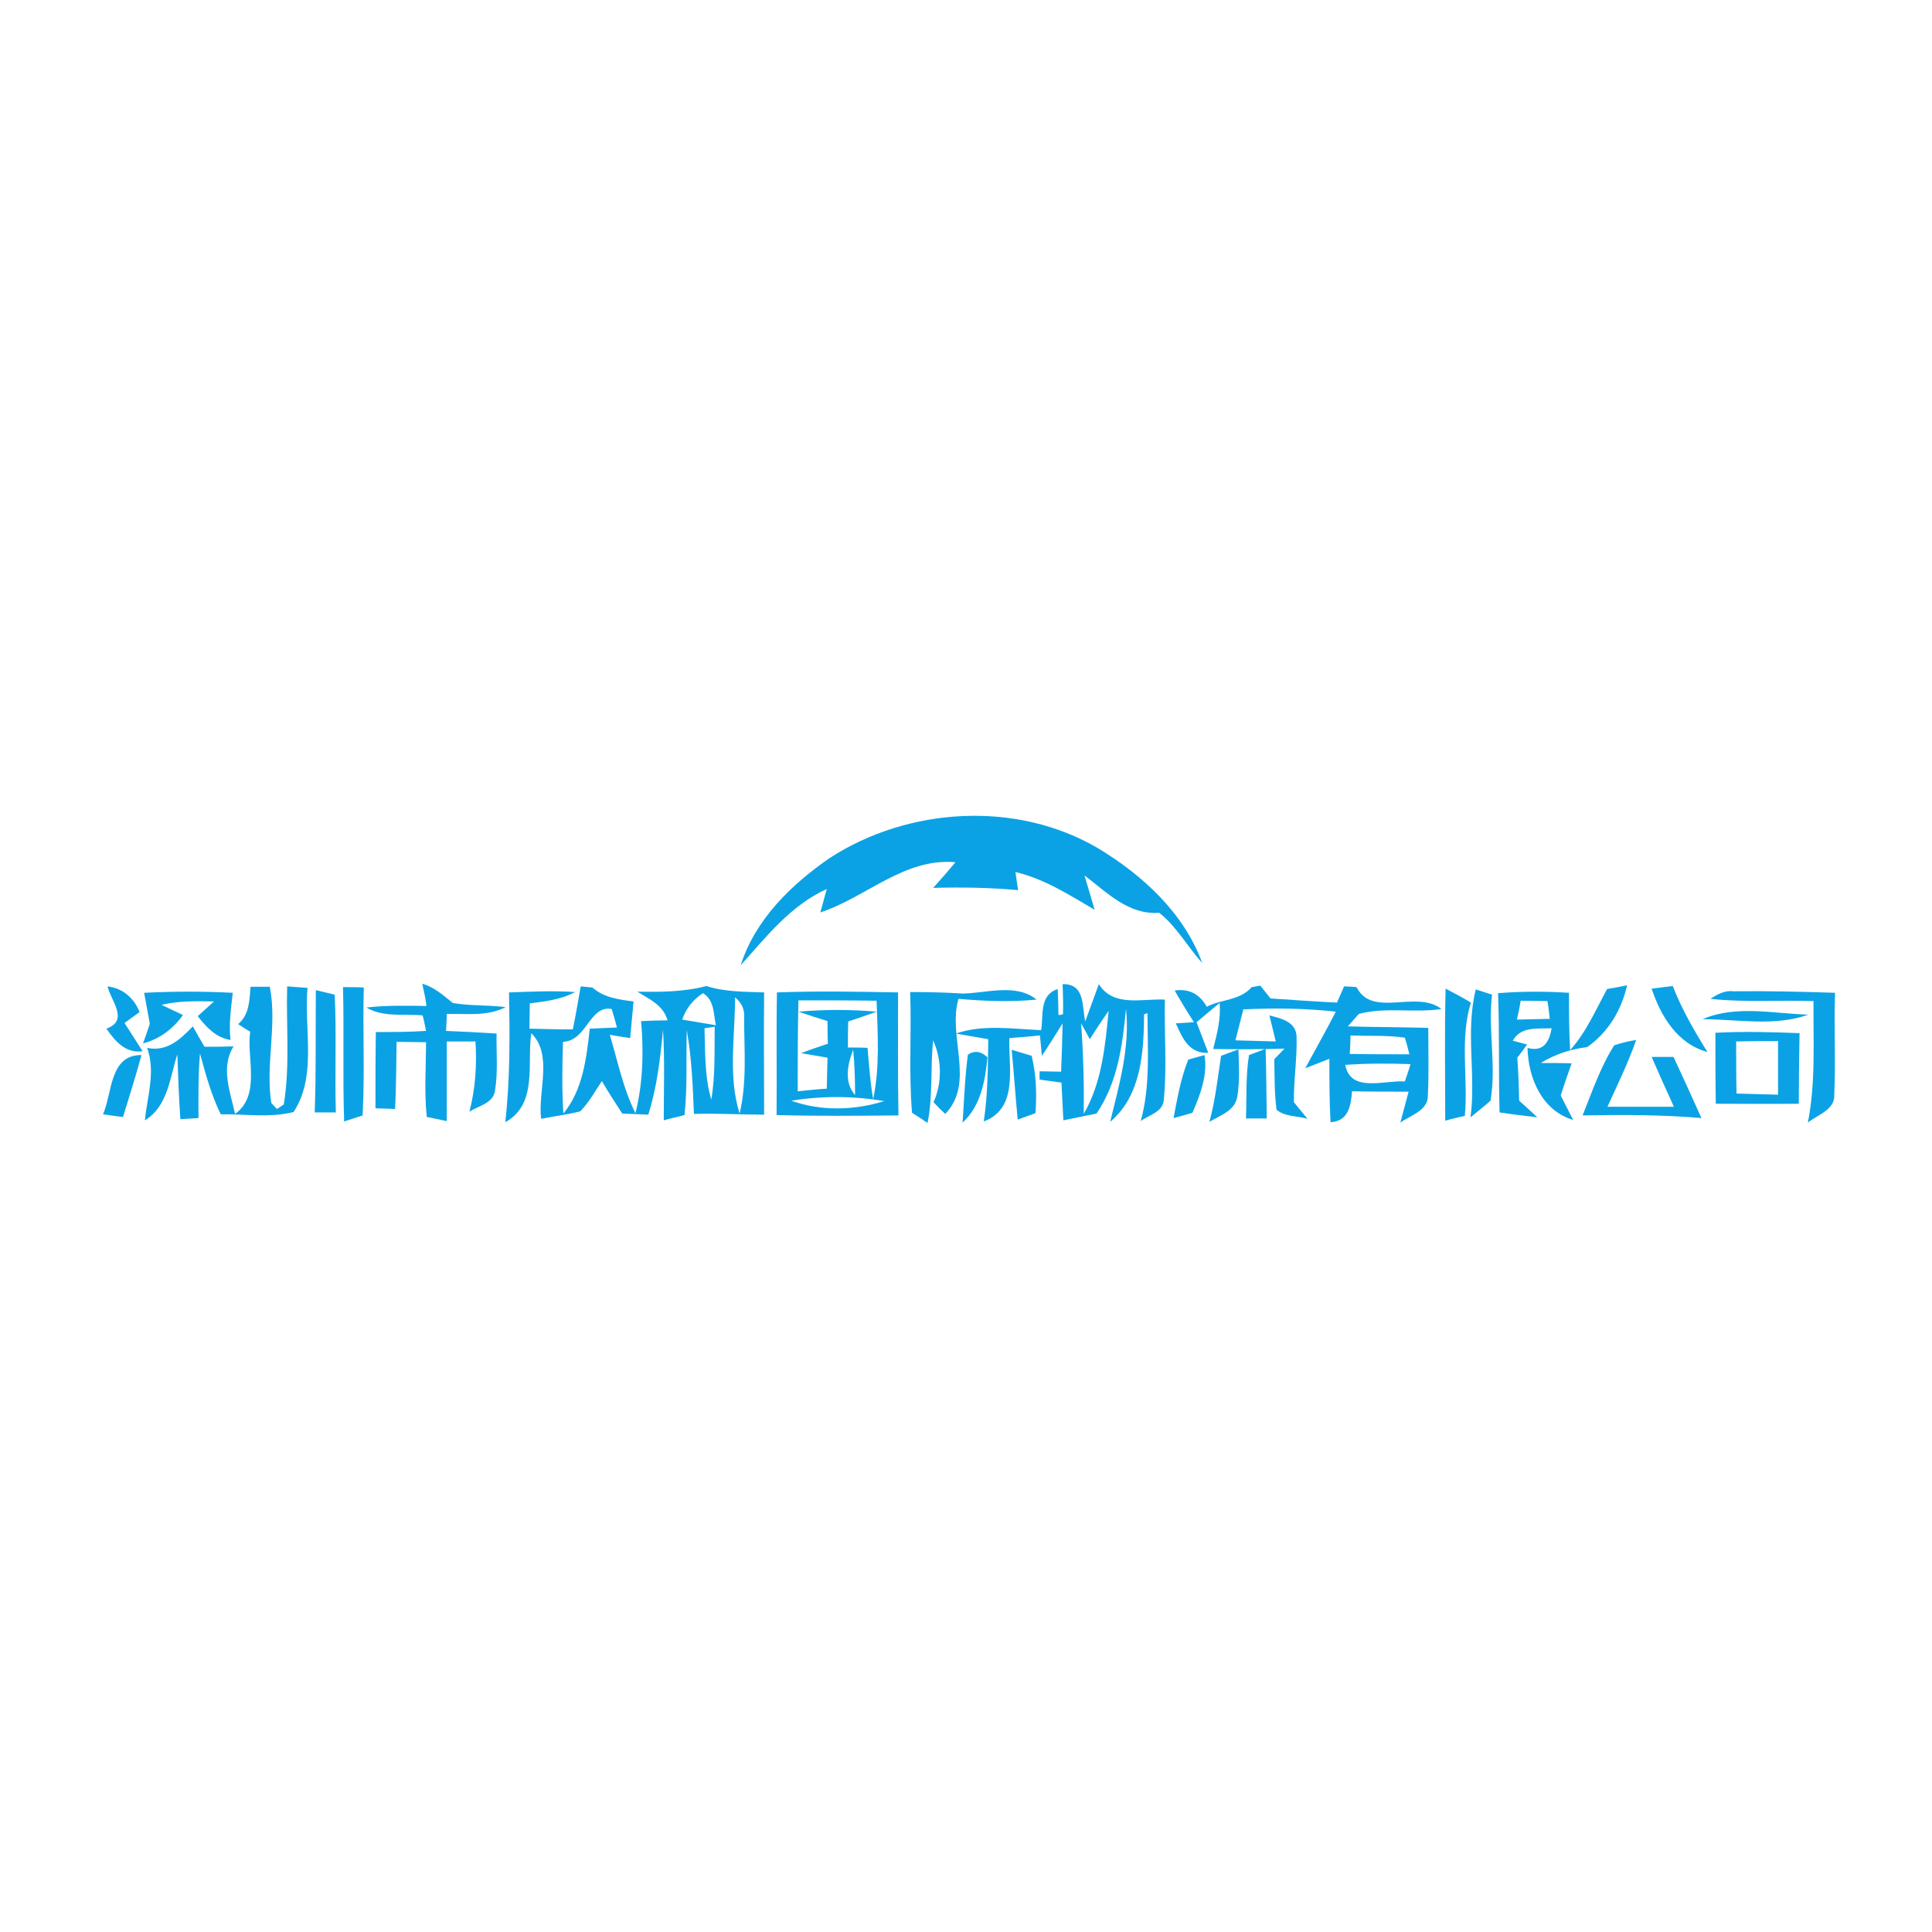<?xml version="1.0" encoding="utf-8"?>
<!-- Generator: Adobe Illustrator 21.1.0, SVG Export Plug-In . SVG Version: 6.00 Build 0)  -->
<svg version="1.1" id="Layer_1" xmlns="http://www.w3.org/2000/svg" xmlns:xlink="http://www.w3.org/1999/xlink" x="0px" y="0px"
	 viewBox="0 0 512 512" style="enable-background:new 0 0 512 512;" xml:space="preserve">
<style type="text/css">
	.st0{fill:#FFFFFF;}
	.st1{fill:#0BA2E5;}
</style>
<rect class="st0" width="512" height="512"/>
<g id="_x23_0ba2e5ff">
	<path class="st1" d="M220,227.3c20.8-13.4,49.4-15.2,71-2.5c11.8,7.1,22.8,17.2,27.6,30.4c-3.9-4.3-6.8-9.7-11.4-13.3
		c-8.2,0.6-13.8-5.4-19.8-9.9c0.9,3,1.8,6.1,2.7,9.1c-6.7-3.9-13.3-8.2-21-10c0.2,1.2,0.5,3.6,0.7,4.8c-7.5-0.7-15-0.8-22.5-0.6
		c2-2.2,4-4.5,5.9-6.8c-13.6-1.2-23.6,9.3-35.8,13.3c0.6-2.1,1.1-4.1,1.7-6.2c-9.5,4.3-16,12.6-22.8,20.2
		C200.1,243.7,209.8,234.3,220,227.3z"/>
	<path class="st1" d="M76.1,261.4c1.8,0.1,3.6,0.3,5.4,0.4c-1,10.8,2.6,23.3-3.7,32.9c-6.3,1.6-12.9,0.5-19.3,0.6
		c-2.5-5.1-4-10.6-5.5-16.1c-0.5,5.7-0.4,11.4-0.4,17.1c-1.2,0.1-3.6,0.2-4.8,0.3c-0.4-5.7-0.6-11.5-0.8-17.2
		c-2,6.2-2.5,13.8-8.6,17.5c0.6-6.3,2.9-12.8,0.6-19.2c5.3,1.1,8.8-2.3,12.1-5.7c0.8,1.4,2.3,4.1,3.1,5.4c2.6,0,5.1,0,7.7-0.1
		c-3.5,5.6-0.9,12,0.4,17.9c6.9-5,3-14.7,4-21.8c-1.1-0.6-2.1-1.3-3.2-2c3-2.5,3-6.3,3.3-9.9c1.3,0,3.8,0,5.1,0
		c2,10.2-1.2,20.6,0.4,30.8l1.5,1.6l1.8-1.2C76.9,282.4,75.8,271.9,76.1,261.4z"/>
	<path class="st1" d="M90.9,261.6c1.8,0,3.7,0,5.5,0.1c-0.3,11.3,0.3,22.6-0.3,33.9c-1.2,0.4-3.7,1.2-4.9,1.6
		C90.8,285.3,91.2,273.4,90.9,261.6z"/>
	<path class="st1" d="M153.9,261.4c0.8,0.1,2.3,0.2,3.1,0.3c3,2.7,7.1,3.2,10.9,3.7c-0.3,3.2-0.6,6.5-0.9,9.7
		c-1.4-0.2-4-0.6-5.4-0.9c2.1,7,3.5,14.2,6.8,20.8c2-8,2.2-16.2,1.5-24.4c1.8-0.1,5.3-0.2,7-0.2c-1.1-4-4.8-5.6-8-7.6
		c6.1,0.1,12.3,0.1,18.3-1.5c4.9,1.6,10.2,1.5,15.3,1.7c-0.1,10.8,0,21.6,0,32.4c-6.2,0-12.4-0.4-18.6-0.2
		c-0.3-7.4-0.6-14.9-1.9-22.2c-0.2,7.5,0.2,15-0.6,22.5c-1.4,0.4-4.2,1-5.5,1.4c0-8,0.3-16-0.2-24c-0.7,7.6-1.6,15.2-3.9,22.5
		c-2.3-0.1-4.6-0.2-6.9-0.3c-1.9-2.9-3.7-5.7-5.4-8.6c-1.8,2.7-3.4,5.6-5.7,8c-3.4,0.9-6.9,1.3-10.4,2c-0.9-7.4,3.2-16.9-2.6-22.7
		c-1.2,8.1,1.8,18.8-6.9,23.6c1.3-11.4,1.2-22.9,1-34.4c5.8-0.2,11.7-0.5,17.5-0.1c-3.7,2-7.9,2.5-12,3c0,1.7-0.1,5-0.1,6.7
		c3.8,0.1,7.6,0.2,11.5,0.2C152.6,269,153.2,265.2,153.9,261.4 M180.8,270.2c3,0.5,6,1,8.9,1.5c-0.6-3-0.4-6.7-3.4-8.5
		C183.7,264.9,181.8,267.2,180.8,270.2 M194.8,264.3c0,10.2-1.9,20.9,1.2,30.8c2-8.3,1.2-16.9,1.2-25.3
		C197.4,267.6,196.6,265.8,194.8,264.3 M149.2,276.1c-0.2,6.3-0.3,12.7,0.1,19c5.2-6.3,6.1-14.7,7-22.5c2.4-0.1,4.8-0.2,7.2-0.3
		c-0.3-1.2-1-3.7-1.4-4.9C156.2,266.3,155.6,275.8,149.2,276.1 M186.7,272.5c0.2,6.3,0,12.8,1.8,18.9c1.1-6.4,0.8-12.9,0.9-19.3
		L186.7,272.5z"/>
	<path class="st1" d="M331.7,261.6c0.6-0.1,1.7-0.3,2.3-0.4c0.7,0.9,2,2.5,2.7,3.4c5.8,0.4,11.7,0.8,17.6,1.1
		c0.5-1.1,1.4-3.2,1.9-4.3c0.8,0,2.4,0.1,3.3,0.2c4.2,8.3,15.8,0.6,22.5,5.8c-7.2,1.1-14.8-0.6-21.9,1.3c-0.7,0.8-2.2,2.5-2.9,3.3
		c7.1,0.2,14.2,0.2,21.3,0.4c0,5.9,0.2,11.9-0.1,17.8c0.2,4.1-4.7,5.4-7.3,7.3c0.7-2.7,1.5-5.5,2.2-8.2c-5,0-10,0-15-0.1
		c-0.3,4-1,7.9-5.7,8.2c-0.3-5.6-0.3-11.2-0.3-16.8c-2.1,0.8-4.3,1.7-6.4,2.5c2.7-5,5.5-9.9,8.1-15c-8.1-0.9-16.3-1-24.5-0.6
		c-0.7,2.7-1.4,5.4-2.1,8.2c3.5,0.1,7.1,0.2,10.7,0.3c-0.4-1.7-1.3-5.2-1.7-6.9c3.1,0.8,6.9,1.6,7.2,5.4c0.2,5.9-0.8,11.7-0.7,17.6
		c1.2,1.5,2.4,2.9,3.6,4.4c-2.7-0.8-5.9-0.5-8.2-2.4c-0.6-4.4-0.5-8.9-0.6-13.4c0.7-0.7,2-2.1,2.7-2.8c-6.3,0.2-12.6,0.2-18.9,0.1
		c1-4,2.1-8,1.7-12.2c-2,1.7-4.1,3.4-6.1,5.1c0.8,2,2.3,6.1,3.1,8.1c-5.1,0.3-6.9-4-8.6-7.8c1.2-0.1,3.6-0.2,4.8-0.3
		c-1.8-2.8-3.5-5.6-5.1-8.4c3.8-0.6,6.7,1,8.5,4.3C323.5,264.8,328.6,265.2,331.7,261.6 M357.9,274.4c0,1.2-0.1,3.7-0.2,4.9
		c5.3,0.1,10.6,0.1,15.8,0.1c-0.4-1.5-0.7-2.9-1.2-4.4C367.6,274.3,362.7,274.6,357.9,274.4 M356.5,282.2c1.4,7.5,10.4,4,15.8,4.4
		c0.4-1.2,1.2-3.5,1.5-4.6C368,281.8,362.2,281.8,356.5,282.2z"/>
	<path class="st1" d="M437.7,262c1.9-0.2,3.7-0.5,5.6-0.7c2.4,6.2,5.7,11.9,9.2,17.5C444.6,276.7,440.1,269.3,437.7,262z"/>
	<path class="st1" d="M28.5,261.4c4.1,0.5,7,3.1,8.5,6.8c-1,0.7-3,2.2-4,2.9c1.6,2.5,3.2,5,4.8,7.5c-4.6,0.6-7.3-2.7-9.6-6
		C34.3,270.4,29.4,265.3,28.5,261.4z"/>
	<path class="st1" d="M38.2,263.1c7.8-0.4,15.7-0.4,23.5,0c-0.5,4.2-1.1,8.4-0.6,12.5c-3.9-0.6-6.4-3.4-8.7-6.3
		c1.1-1,3.2-2.9,4.3-3.9c-4.7-0.1-9.4-0.2-13.9,0.9c1.4,0.7,4.3,2,5.7,2.7c-2.6,3.6-6.2,6.4-10.6,7.5c0.5-1.3,1.4-3.9,1.8-5.2
		C39.2,268.5,38.7,265.8,38.2,263.1z"/>
	<path class="st1" d="M111.9,260.7c3.2,0.9,5.6,3.1,8.1,5.1c4.6,0.8,9.4,0.5,14,1.1c-4.8,2.5-10.3,1.7-15.6,1.8
		c0,1.1-0.1,3.4-0.2,4.5c4.5,0.2,8.9,0.4,13.4,0.7c-0.1,5,0.4,10.1-0.4,15c-0.4,3.5-4.3,4.1-6.8,5.7c1.6-6.1,2-12.4,1.6-18.6
		c-2.6,0-5.1,0-7.6,0c0,7,0,14.1,0,21.1c-1.3-0.3-4-0.8-5.3-1.1c-0.7-6.6-0.2-13.2-0.2-19.8c-2.6,0-5.2-0.1-7.8-0.1
		c-0.1,5.9-0.1,11.9-0.4,17.8c-1.3-0.1-3.9-0.1-5.2-0.2c0-6.7,0-13.4,0.1-20.2c4.4,0,8.9,0,13.3-0.3c-0.2-1-0.6-3.1-0.9-4.1
		c-5-0.5-10.4,0.6-14.9-2.1c5.3-0.6,10.6-0.5,15.9-0.4C112.9,265,112.2,262.1,111.9,260.7z"/>
	<path class="st1" d="M205.9,263c10.7-0.4,21.4-0.2,32.1,0c0,10.9-0.1,21.7,0.1,32.6c-10.7,0.1-21.5,0.2-32.3-0.1
		C205.9,284.6,205.7,273.8,205.9,263 M211.6,265.1c-0.2,8-0.2,16.1-0.2,24.1c1.9-0.2,5.8-0.6,7.7-0.7c0.1-2.7,0.1-5.5,0.2-8.2
		c-1.8-0.3-5.3-0.9-7-1.2c2.3-0.9,4.7-1.7,7.1-2.5c-0.1-2-0.1-4-0.1-6c-2.6-0.8-5.1-1.6-7.7-2.5c6.9-0.6,13.8-0.6,20.7,0
		c-2.5,0.9-5,1.8-7.5,2.6c-0.1,2.3-0.1,4.6-0.1,6.9c1.3,0,3.9,0,5.2,0.1c0.4,4.5,0.7,9.1,1.5,13.6c1.8-8.6,1.2-17.4,0.9-26.1
		C225.3,265.1,218.4,265.1,211.6,265.1 M226.6,290.2c0-4-0.1-8-0.5-12C224.6,282.1,223.6,286.7,226.6,290.2 M209.7,291.7
		c7.8,2.8,16.7,2.6,24.6,0.1C226.1,290.4,217.8,290.4,209.7,291.7z"/>
	<path class="st1" d="M241.2,262.9c4.6,0,9.3,0.1,13.9,0.4c6.4-0.1,14.1-2.8,19.6,1.6c-6.9,0.7-13.9,0.4-20.7-0.2
		c-2.9,10.1,4.5,22.2-3.5,30.5c-1.1-1-2.1-2-3.1-3.1c2.3-5.2,2.2-11.2-0.1-16.4c-0.8,7.3,0,14.7-1.5,21.9c-1-0.7-3.1-2.1-4.1-2.7
		C240.8,284.3,241.6,273.6,241.2,262.9z"/>
	<path class="st1" d="M281.6,260.8c6-0.1,5.1,5.8,6,9.9c1.2-3.3,2.4-6.6,3.6-9.9c3.9,6.2,11.4,3.8,17.5,4.1
		c-0.2,8.9,0.6,17.9-0.3,26.8c-0.4,3.1-4,3.8-6.1,5.4c2.6-9.3,1.8-19.1,1.8-28.6c-0.2,0.1-0.7,0.2-0.9,0.3c-0.1,10-0.7,21.5-9,28.5
		c2.4-9.8,5.3-19.8,4.2-30c-0.9,9.7-2.2,19.5-7.8,27.8c-2.9,0.6-5.8,1.2-8.8,1.8c-0.2-3.3-0.3-6.7-0.5-10c-1.5-0.2-4.4-0.6-5.8-0.8
		l0-2.2c1.4,0,4.3,0.1,5.7,0.1c0.2-4.3,0.3-8.5,0.4-12.8c-1.8,2.9-3.6,5.8-5.5,8.6c-0.1-1.4-0.4-4-0.5-5.4c-2.7,0.3-5.4,0.5-8.1,0.7
		c-0.3,7.8,2.5,18.6-6.8,22.1c1.1-7.2,1.1-14.5,1.2-21.8c-2.9-0.5-5.7-1-8.6-1.5c7.3-2.5,15.1-1.2,22.6-0.9
		c0.7-3.9-0.6-9.2,4.4-10.9c0.1,1.7,0.2,5.2,0.2,6.9c0.3,0,0.9-0.1,1.2-0.2C281.8,266.2,281.7,263.5,281.6,260.8 M288.8,275.4
		c-0.6-1.1-1.7-3.2-2.3-4.2c0.6,8,0.8,16,0.7,24c4.8-8.3,5.7-18,6.6-27.3C292.1,270.3,290.4,272.9,288.8,275.4z"/>
	<path class="st1" d="M397,263.2c6.3-0.5,12.5-0.5,18.8-0.1c0,5.1,0,10.1,0.3,15.2c4.3-4.8,6.8-10.7,9.8-16.2c1.3-0.2,4-0.7,5.3-1
		c-1.5,6.6-5,12.5-10.6,16.4c-4.3,0.5-8.5,1.9-12.3,4.2c2.1,0,6.2,0,8.2,0.1c-1,2.8-2,5.7-2.9,8.5c1.1,2.2,2.2,4.3,3.3,6.5
		c-8.3-2.5-11.9-11.1-12.1-19.1c4.3,1.2,5.8-1.7,6.4-5.2c-3.7,0.2-8.1-0.6-10.3,3.3l3.8,1c-0.9,1.2-1.7,2.4-2.6,3.5
		c0.3,3.8,0.4,7.6,0.5,11.4c1.6,1.4,3.2,2.9,4.8,4.4c-3.4-0.4-6.7-0.8-10-1.3C397.1,284.2,397.4,273.7,397,263.2 M403,265.2
		c-0.2,1.3-0.7,3.8-1,5c2.9-0.1,5.8-0.1,8.7-0.2c-0.1-1.2-0.4-3.5-0.6-4.7C407.7,265.3,405.4,265.2,403,265.2z"/>
	<path class="st1" d="M453.3,264.7c1.8-1.2,3.8-2.3,6.1-2c8.9-0.1,17.9,0.1,26.9,0.4c-0.3,9,0.2,18-0.2,26.9c0.3,4.1-4.4,5.4-7,7.5
		c2.1-10.6,1.4-21.4,1.5-32.2C471.5,265,462.4,265.7,453.3,264.7z"/>
	<path class="st1" d="M83.7,262.4c1.2,0.3,3.7,0.9,5,1.2c0.5,10.4,0,20.8,0.3,31.2c-1.9,0-3.7,0-5.6,0
		C83.8,284,83.6,273.2,83.7,262.4z"/>
	<path class="st1" d="M383.1,262c2.3,1.2,4.6,2.4,6.7,3.7c-3,9.7-0.7,20-1.6,30c-1.3,0.3-3.9,0.9-5.2,1.3
		C383,285.3,382.8,273.6,383.1,262z"/>
	<path class="st1" d="M389.7,296.1c1.5-11.3-1.4-22.7,1.4-33.9l4.3,1.4c-1.1,9.4,1.2,18.8-0.4,28.1C393.7,292.9,391,295,389.7,296.1
		z"/>
	<path class="st1" d="M451.2,270.1c8.7-3.8,18.8-1.5,28-1.2C470.3,272.1,460.4,270.1,451.2,270.1z"/>
	<path class="st1" d="M454.6,273.7c7.4-0.4,14.8-0.2,22.3,0.1c-0.1,6.2-0.2,12.5-0.2,18.7c-7.3,0.1-14.7,0-22,0
		C454.6,286.2,454.6,280,454.6,273.7 M460.1,276c0,4.6,0,9.2,0.1,13.8c3.7,0.1,7.3,0.2,11,0.3c0-4.7,0-9.4,0-14.2
		C467.5,275.9,463.8,275.9,460.1,276z"/>
	<path class="st1" d="M427.8,277c1.9-0.6,3.8-1.1,5.8-1.4c-2.1,6.1-5,11.9-7.6,17.7c5.9,0,11.7,0,17.6,0c-2-4.4-4-8.8-5.9-13.2
		c1.9,0,3.8,0,5.8,0c2.5,5.4,5,10.8,7.4,16.2c-10.5-0.9-21-0.9-31.5-0.7C421.9,289.4,424.1,282.8,427.8,277z"/>
	<path class="st1" d="M256.5,279.5c1.8-1.2,3.5-0.9,5.2,0.7c-0.6,6.2-1.8,12.9-6.6,17.3C255.5,291.5,255.7,285.5,256.5,279.5z"/>
	<path class="st1" d="M268.1,278.2c1.3,0.4,4,1.2,5.3,1.6c1.2,4.9,1.4,10.1,1,15.2c-1.2,0.4-3.5,1.3-4.7,1.7
		C269.1,290.5,268.7,284.3,268.1,278.2z"/>
	<path class="st1" d="M323.6,279.8c1.1-0.4,3.4-1.3,4.6-1.7c0.1,4.1,0.4,8.3-0.3,12.5c-0.6,3.8-4.6,5-7.4,6.7
		C322.1,291.5,322.7,285.6,323.6,279.8z"/>
	<path class="st1" d="M331,279.6c1.1-0.4,3.3-1.2,4.4-1.7c0.2,6.1,0.2,12.3,0.3,18.5c-1.4,0-4.1,0-5.5,0
		C330.4,290.8,330.1,285.2,331,279.6z"/>
	<path class="st1" d="M27.3,295.3c2.5-5.7,1.7-15.8,10.2-15.7c-1.5,5.5-3.2,10.9-4.9,16.4C31.3,295.9,28.7,295.5,27.3,295.3z"/>
	<path class="st1" d="M314.9,280.8c1.1-0.3,3.2-0.9,4.3-1.2c0.9,5.2-1.1,10.5-3.2,15.3c-1.3,0.4-3.8,1.1-5,1.4
		C312,291.1,312.9,285.8,314.9,280.8z"/>
</g>
</svg>
